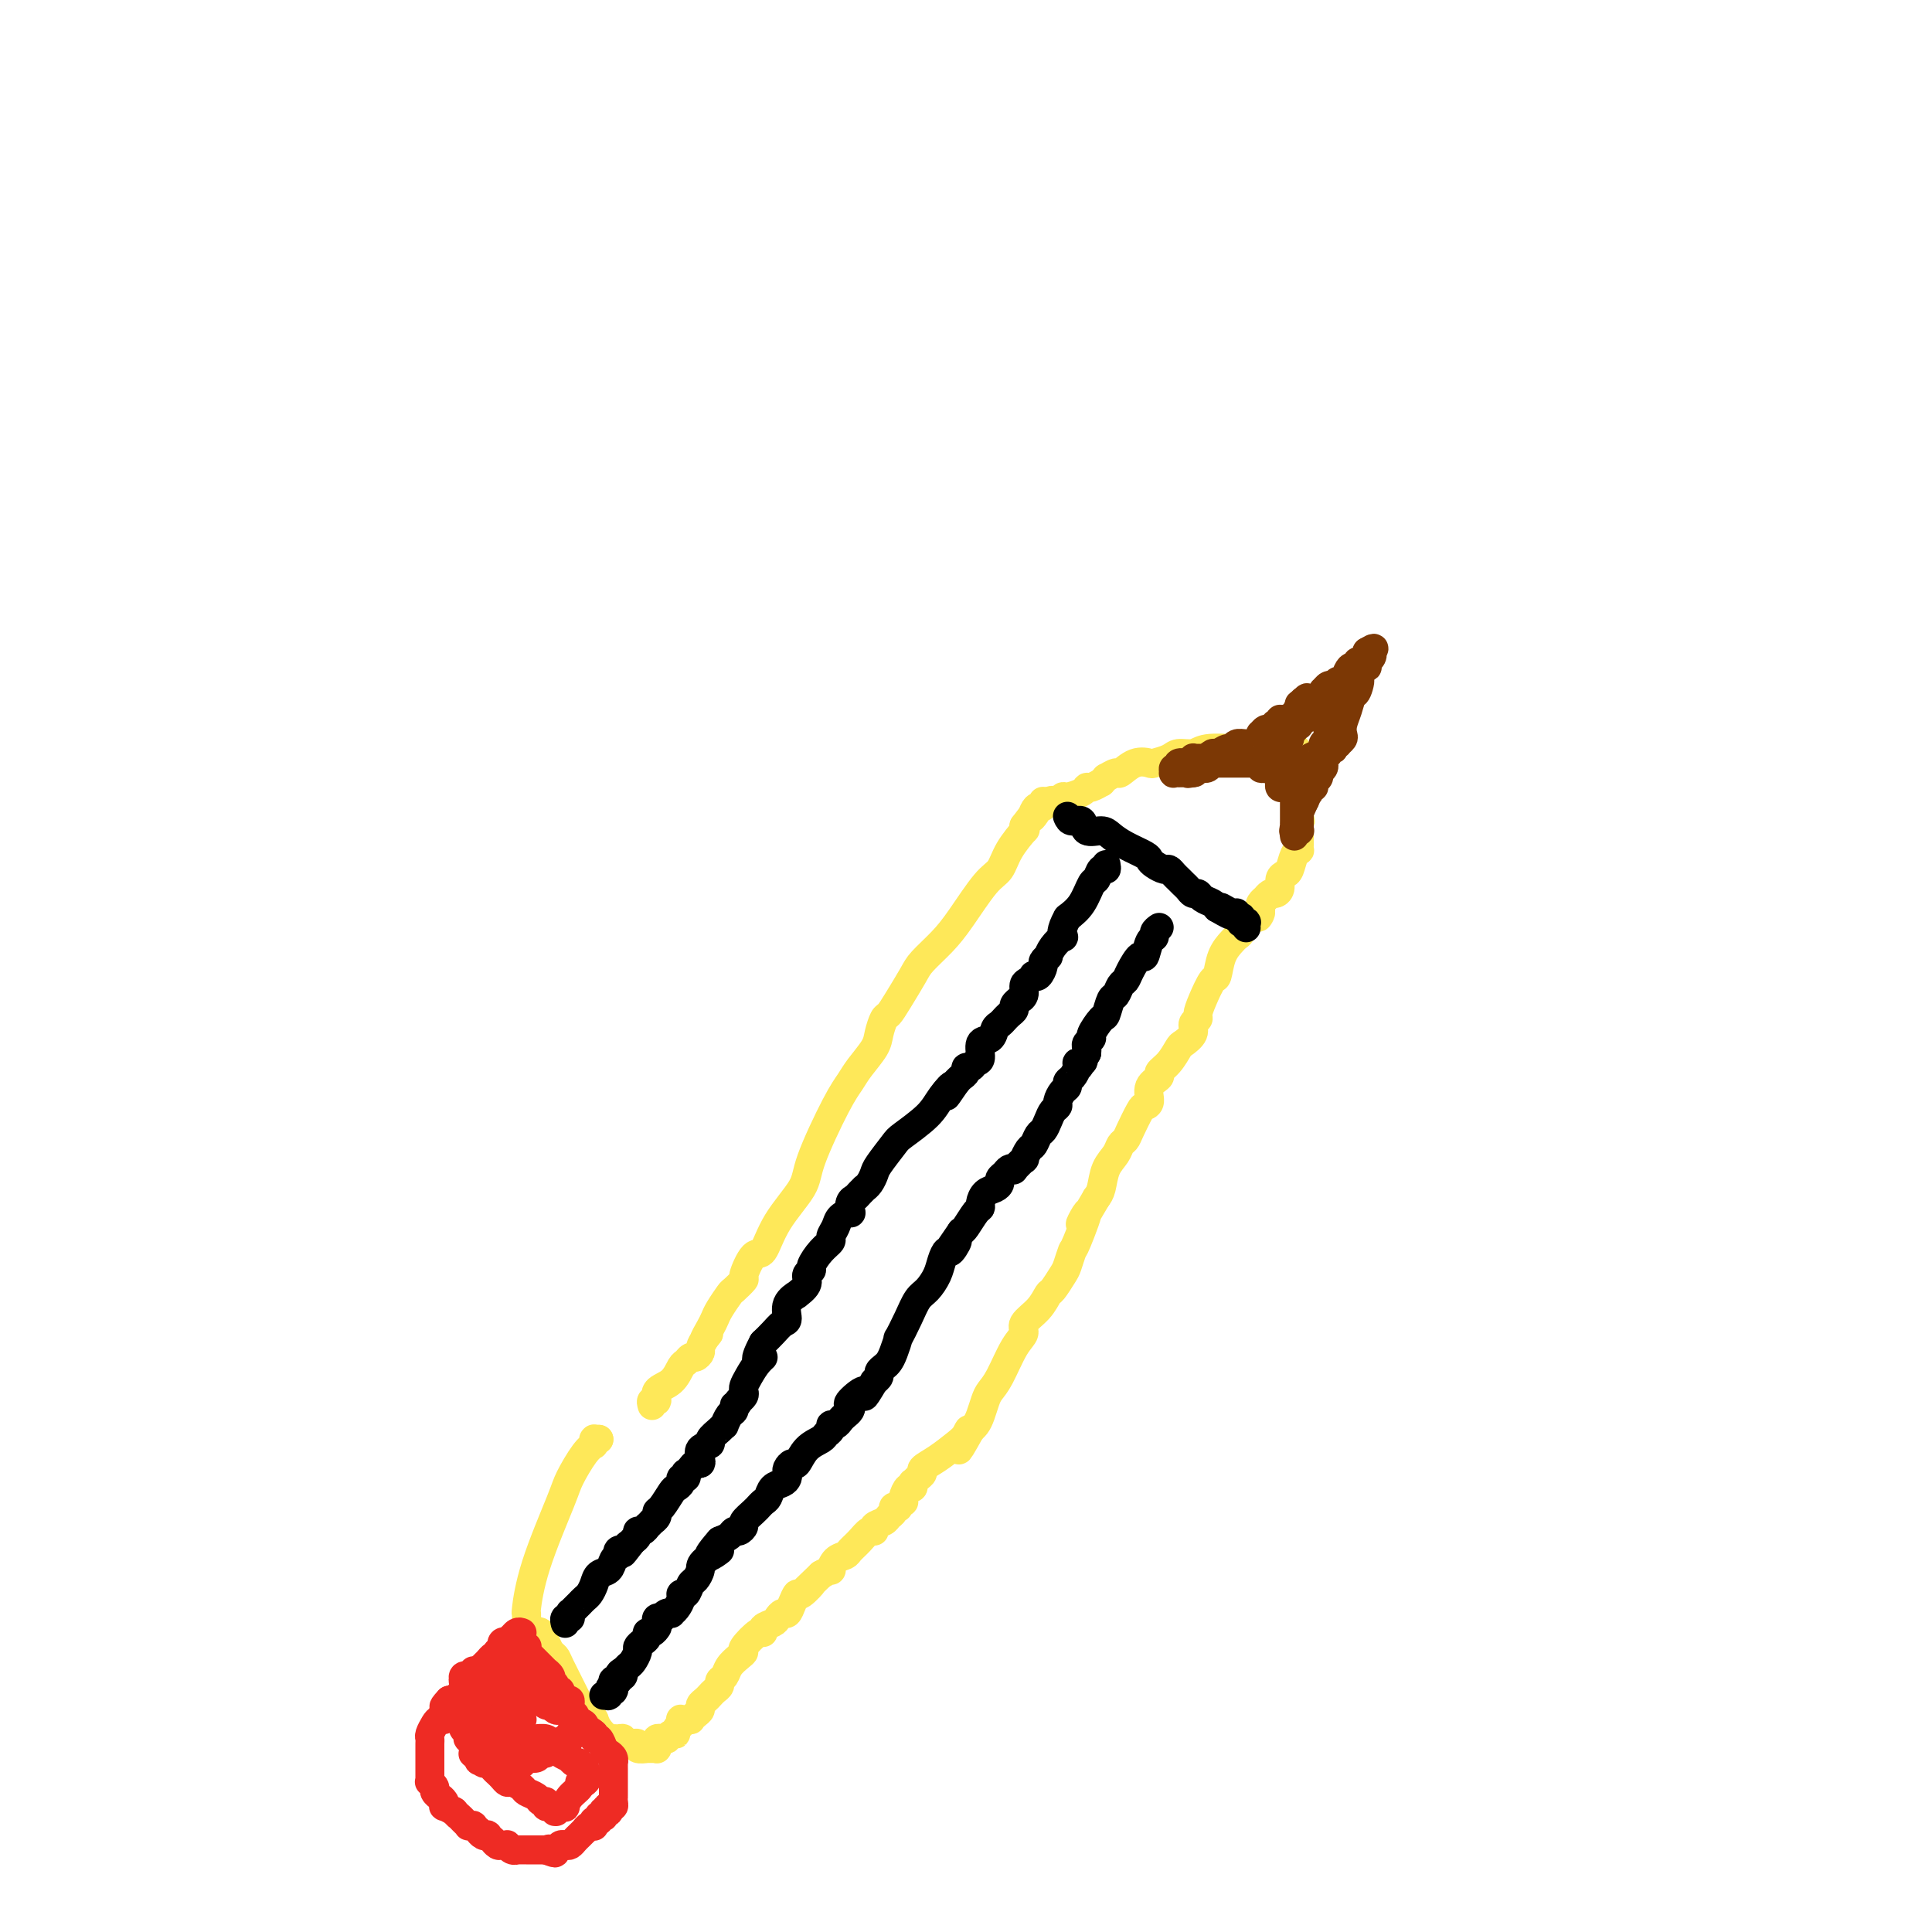 <svg viewBox='0 0 400 400' version='1.1' xmlns='http://www.w3.org/2000/svg' xmlns:xlink='http://www.w3.org/1999/xlink'><g fill='none' stroke='#FEE859' stroke-width='6' stroke-linecap='round' stroke-linejoin='round'><path d='M135,291c-0.134,-0.473 -0.267,-0.946 0,-1c0.267,-0.054 0.936,0.312 1,0c0.064,-0.312 -0.477,-1.303 0,-2c0.477,-0.697 1.973,-1.100 3,-2c1.027,-0.900 1.586,-2.297 2,-3c0.414,-0.703 0.685,-0.712 1,-1c0.315,-0.288 0.676,-0.853 1,-1c0.324,-0.147 0.613,0.126 1,0c0.387,-0.126 0.874,-0.649 1,-1c0.126,-0.351 -0.107,-0.529 0,-1c0.107,-0.471 0.553,-1.236 1,-2'/><path d='M146,277c1.655,-2.072 0.293,-0.251 0,0c-0.293,0.251 0.483,-1.069 1,-2c0.517,-0.931 0.773,-1.472 1,-2c0.227,-0.528 0.423,-1.041 1,-2c0.577,-0.959 1.534,-2.363 2,-3c0.466,-0.637 0.442,-0.506 1,-1c0.558,-0.494 1.697,-1.613 2,-2c0.303,-0.387 -0.230,-0.042 0,-1c0.230,-0.958 1.224,-3.218 2,-4c0.776,-0.782 1.334,-0.085 2,-1c0.666,-0.915 1.438,-3.442 3,-6c1.562,-2.558 3.912,-5.149 5,-7c1.088,-1.851 0.915,-2.964 2,-6c1.085,-3.036 3.428,-7.995 5,-11c1.572,-3.005 2.372,-4.056 3,-5c0.628,-0.944 1.085,-1.782 2,-3c0.915,-1.218 2.288,-2.817 3,-4c0.712,-1.183 0.761,-1.952 1,-3c0.239,-1.048 0.667,-2.376 1,-3c0.333,-0.624 0.571,-0.543 1,-1c0.429,-0.457 1.050,-1.452 2,-3c0.950,-1.548 2.228,-3.651 3,-5c0.772,-1.349 1.036,-1.946 2,-3c0.964,-1.054 2.627,-2.567 4,-4c1.373,-1.433 2.456,-2.788 4,-5c1.544,-2.212 3.548,-5.282 5,-7c1.452,-1.718 2.350,-2.085 3,-3c0.650,-0.915 1.050,-2.379 2,-4c0.950,-1.621 2.448,-3.398 3,-4c0.552,-0.602 0.158,-0.029 0,0c-0.158,0.029 -0.079,-0.485 0,-1'/><path d='M212,171c4.951,-6.598 2.829,-3.092 2,-2c-0.829,1.092 -0.367,-0.229 0,-1c0.367,-0.771 0.637,-0.991 1,-1c0.363,-0.009 0.819,0.193 1,0c0.181,-0.193 0.087,-0.783 0,-1c-0.087,-0.217 -0.168,-0.062 0,0c0.168,0.062 0.584,0.031 1,0'/><path d='M217,166c1.170,-0.710 1.595,0.016 2,0c0.405,-0.016 0.790,-0.774 1,-1c0.210,-0.226 0.246,0.079 1,0c0.754,-0.079 2.225,-0.542 3,-1c0.775,-0.458 0.853,-0.911 1,-1c0.147,-0.089 0.363,0.188 1,0c0.637,-0.188 1.694,-0.839 2,-1c0.306,-0.161 -0.141,0.169 0,0c0.141,-0.169 0.869,-0.837 1,-1c0.131,-0.163 -0.336,0.181 0,0c0.336,-0.181 1.474,-0.885 2,-1c0.526,-0.115 0.438,0.359 1,0c0.562,-0.359 1.774,-1.550 3,-2c1.226,-0.450 2.468,-0.158 3,0c0.532,0.158 0.355,0.182 1,0c0.645,-0.182 2.111,-0.571 3,-1c0.889,-0.429 1.202,-0.900 2,-1c0.798,-0.100 2.080,0.169 3,0c0.920,-0.169 1.477,-0.777 3,-1c1.523,-0.223 4.011,-0.060 6,0c1.989,0.060 3.479,0.016 4,0c0.521,-0.016 0.073,-0.004 1,0c0.927,0.004 3.229,0.001 4,0c0.771,-0.001 0.010,-0.000 0,0c-0.010,0.000 0.729,0.000 1,0c0.271,-0.000 0.073,-0.000 0,0c-0.073,0.000 -0.021,0.000 0,0c0.021,-0.000 0.010,-0.000 0,0'/><path d='M266,155c4.796,-0.238 1.285,0.668 0,1c-1.285,0.332 -0.344,0.089 0,0c0.344,-0.089 0.091,-0.025 0,0c-0.091,0.025 -0.021,0.010 0,0c0.021,-0.010 -0.009,-0.017 0,0c0.009,0.017 0.055,0.057 0,0c-0.055,-0.057 -0.211,-0.213 0,0c0.211,0.213 0.789,0.793 1,1c0.211,0.207 0.057,0.041 0,0c-0.057,-0.041 -0.015,0.042 0,0c0.015,-0.042 0.004,-0.208 0,0c-0.004,0.208 -0.002,0.792 0,1c0.002,0.208 0.004,0.040 0,0c-0.004,-0.040 -0.015,0.048 0,0c0.015,-0.048 0.057,-0.234 0,0c-0.057,0.234 -0.211,0.886 0,1c0.211,0.114 0.789,-0.310 1,0c0.211,0.310 0.057,1.355 0,2c-0.057,0.645 -0.015,0.891 0,1c0.015,0.109 0.004,0.082 0,0c-0.004,-0.082 -0.001,-0.220 0,0c0.001,0.220 -0.001,0.796 0,1c0.001,0.204 0.004,0.034 0,0c-0.004,-0.034 -0.015,0.067 0,0c0.015,-0.067 0.057,-0.302 0,0c-0.057,0.302 -0.211,1.142 0,2c0.211,0.858 0.789,1.735 1,2c0.211,0.265 0.057,-0.083 0,0c-0.057,0.083 -0.016,0.595 0,1c0.016,0.405 0.008,0.702 0,1'/><path d='M269,169c0.464,2.121 0.124,0.425 0,0c-0.124,-0.425 -0.033,0.421 0,1c0.033,0.579 0.009,0.891 0,1c-0.009,0.109 -0.002,0.015 0,0c0.002,-0.015 0.001,0.049 0,0c-0.001,-0.049 -0.000,-0.210 0,0c0.000,0.210 0.000,0.792 0,1c-0.000,0.208 -0.000,0.041 0,0c0.000,-0.041 0.000,0.045 0,0c-0.000,-0.045 -0.000,-0.223 0,0c0.000,0.223 -0.000,0.845 0,1c0.000,0.155 0.000,-0.156 0,0c-0.000,0.156 -0.000,0.778 0,1c0.000,0.222 0.000,0.044 0,0c-0.000,-0.044 -0.000,0.044 0,0c0.000,-0.044 0.001,-0.222 0,0c-0.001,0.222 -0.003,0.845 0,1c0.003,0.155 0.012,-0.158 0,0c-0.012,0.158 -0.044,0.788 0,1c0.044,0.212 0.166,0.006 0,0c-0.166,-0.006 -0.618,0.187 -1,1c-0.382,0.813 -0.694,2.246 -1,3c-0.306,0.754 -0.607,0.828 -1,1c-0.393,0.172 -0.880,0.442 -1,1c-0.120,0.558 0.127,1.402 0,2c-0.127,0.598 -0.626,0.948 -1,1c-0.374,0.052 -0.622,-0.193 -1,0c-0.378,0.193 -0.885,0.825 -1,1c-0.115,0.175 0.161,-0.107 0,0c-0.161,0.107 -0.760,0.602 -1,1c-0.240,0.398 -0.120,0.699 0,1'/><path d='M261,188c-1.190,3.180 -0.164,1.629 0,1c0.164,-0.629 -0.534,-0.337 -1,0c-0.466,0.337 -0.701,0.719 -1,1c-0.299,0.281 -0.661,0.461 -1,1c-0.339,0.539 -0.654,1.438 -1,2c-0.346,0.562 -0.722,0.788 -1,1c-0.278,0.212 -0.459,0.409 -1,1c-0.541,0.591 -1.441,1.577 -2,3c-0.559,1.423 -0.775,3.285 -1,4c-0.225,0.715 -0.457,0.285 -1,1c-0.543,0.715 -1.398,2.575 -2,4c-0.602,1.425 -0.953,2.413 -1,3c-0.047,0.587 0.209,0.771 0,1c-0.209,0.229 -0.885,0.502 -1,1c-0.115,0.498 0.329,1.223 0,2c-0.329,0.777 -1.431,1.608 -2,2c-0.569,0.392 -0.605,0.344 -1,1c-0.395,0.656 -1.149,2.014 -2,3c-0.851,0.986 -1.801,1.599 -2,2c-0.199,0.401 0.351,0.591 0,1c-0.351,0.409 -1.603,1.037 -2,2c-0.397,0.963 0.063,2.261 0,3c-0.063,0.739 -0.647,0.918 -1,1c-0.353,0.082 -0.475,0.066 -1,1c-0.525,0.934 -1.454,2.818 -2,4c-0.546,1.182 -0.710,1.661 -1,2c-0.290,0.339 -0.708,0.538 -1,1c-0.292,0.462 -0.460,1.186 -1,2c-0.540,0.814 -1.453,1.719 -2,3c-0.547,1.281 -0.728,2.937 -1,4c-0.272,1.063 -0.636,1.531 -1,2'/><path d='M227,248c-5.604,9.618 -2.614,3.664 -2,3c0.614,-0.664 -1.149,3.963 -2,6c-0.851,2.037 -0.791,1.486 -1,2c-0.209,0.514 -0.687,2.094 -1,3c-0.313,0.906 -0.460,1.138 -1,2c-0.540,0.862 -1.474,2.352 -2,3c-0.526,0.648 -0.643,0.453 -1,1c-0.357,0.547 -0.953,1.837 -2,3c-1.047,1.163 -2.546,2.199 -3,3c-0.454,0.801 0.138,1.368 0,2c-0.138,0.632 -1.007,1.328 -2,3c-0.993,1.672 -2.111,4.321 -3,6c-0.889,1.679 -1.548,2.387 -2,3c-0.452,0.613 -0.696,1.131 -1,2c-0.304,0.869 -0.669,2.089 -1,3c-0.331,0.911 -0.628,1.515 -1,2c-0.372,0.485 -0.821,0.853 -1,1c-0.179,0.147 -0.090,0.074 0,0'/><path d='M201,296c-4.267,7.674 -1.936,2.858 -1,1c0.936,-1.858 0.476,-0.758 0,0c-0.476,0.758 -0.967,1.172 -2,2c-1.033,0.828 -2.606,2.068 -4,3c-1.394,0.932 -2.608,1.555 -3,2c-0.392,0.445 0.039,0.712 0,1c-0.039,0.288 -0.549,0.597 -1,1c-0.451,0.403 -0.842,0.899 -1,1c-0.158,0.101 -0.081,-0.193 0,0c0.081,0.193 0.166,0.874 0,1c-0.166,0.126 -0.585,-0.302 -1,0c-0.415,0.302 -0.828,1.335 -1,2c-0.172,0.665 -0.103,0.962 0,1c0.103,0.038 0.239,-0.183 0,0c-0.239,0.183 -0.852,0.770 -1,1c-0.148,0.230 0.169,0.103 0,0c-0.169,-0.103 -0.823,-0.183 -1,0c-0.177,0.183 0.125,0.628 0,1c-0.125,0.372 -0.677,0.673 -1,1c-0.323,0.327 -0.418,0.682 -1,1c-0.582,0.318 -1.651,0.600 -2,1c-0.349,0.400 0.024,0.920 0,1c-0.024,0.080 -0.444,-0.278 -1,0c-0.556,0.278 -1.249,1.193 -2,2c-0.751,0.807 -1.559,1.508 -2,2c-0.441,0.492 -0.516,0.775 -1,1c-0.484,0.225 -1.377,0.390 -2,1c-0.623,0.610 -0.975,1.664 -1,2c-0.025,0.336 0.279,-0.047 0,0c-0.279,0.047 -1.139,0.523 -2,1'/><path d='M170,326c-5.140,4.966 -2.491,2.382 -2,2c0.491,-0.382 -1.178,1.438 -2,2c-0.822,0.562 -0.798,-0.134 -1,0c-0.202,0.134 -0.630,1.097 -1,2c-0.370,0.903 -0.681,1.747 -1,2c-0.319,0.253 -0.646,-0.085 -1,0c-0.354,0.085 -0.737,0.594 -1,1c-0.263,0.406 -0.408,0.708 -1,1c-0.592,0.292 -1.633,0.575 -2,1c-0.367,0.425 -0.062,0.992 0,1c0.062,0.008 -0.120,-0.542 -1,0c-0.880,0.542 -2.459,2.176 -3,3c-0.541,0.824 -0.044,0.837 0,1c0.044,0.163 -0.366,0.478 -1,1c-0.634,0.522 -1.493,1.253 -2,2c-0.507,0.747 -0.661,1.509 -1,2c-0.339,0.491 -0.864,0.709 -1,1c-0.136,0.291 0.117,0.655 0,1c-0.117,0.345 -0.605,0.670 -1,1c-0.395,0.330 -0.697,0.666 -1,1c-0.303,0.334 -0.607,0.668 -1,1c-0.393,0.332 -0.875,0.663 -1,1c-0.125,0.337 0.106,0.679 0,1c-0.106,0.321 -0.549,0.622 -1,1c-0.451,0.378 -0.909,0.834 -1,1c-0.091,0.166 0.186,0.044 0,0c-0.186,-0.044 -0.834,-0.009 -1,0c-0.166,0.009 0.151,-0.008 0,0c-0.151,0.008 -0.772,0.041 -1,0c-0.228,-0.041 -0.065,-0.154 0,0c0.065,0.154 0.033,0.577 0,1'/><path d='M141,357c-4.423,4.752 -0.979,1.134 0,0c0.979,-1.134 -0.507,0.218 -1,1c-0.493,0.782 0.007,0.994 0,1c-0.007,0.006 -0.523,-0.194 -1,0c-0.477,0.194 -0.916,0.783 -1,1c-0.084,0.217 0.188,0.062 0,0c-0.188,-0.062 -0.835,-0.031 -1,0c-0.165,0.031 0.152,0.061 0,0c-0.152,-0.061 -0.773,-0.214 -1,0c-0.227,0.214 -0.061,0.793 0,1c0.061,0.207 0.016,0.041 0,0c-0.016,-0.041 -0.005,0.041 0,0c0.005,-0.041 0.002,-0.207 0,0c-0.002,0.207 -0.003,0.788 0,1c0.003,0.212 0.011,0.057 0,0c-0.011,-0.057 -0.039,-0.016 0,0c0.039,0.016 0.146,0.005 0,0c-0.146,-0.005 -0.546,-0.005 -1,0c-0.454,0.005 -0.963,0.016 -1,0c-0.037,-0.016 0.399,-0.057 0,0c-0.399,0.057 -1.631,0.212 -2,0c-0.369,-0.212 0.126,-0.793 0,-1c-0.126,-0.207 -0.874,-0.041 -1,0c-0.126,0.041 0.369,-0.042 0,0c-0.369,0.042 -1.604,0.209 -2,0c-0.396,-0.209 0.045,-0.794 0,-1c-0.045,-0.206 -0.576,-0.033 -1,0c-0.424,0.033 -0.743,-0.074 -1,0c-0.257,0.074 -0.454,0.328 -1,0c-0.546,-0.328 -1.442,-1.236 -2,-2c-0.558,-0.764 -0.779,-1.382 -1,-2'/><path d='M123,356c-2.438,-1.726 -3.035,-3.043 -4,-5c-0.965,-1.957 -2.300,-4.556 -3,-6c-0.700,-1.444 -0.766,-1.732 -1,-2c-0.234,-0.268 -0.636,-0.516 -1,-1c-0.364,-0.484 -0.690,-1.205 -1,-2c-0.310,-0.795 -0.605,-1.663 -1,-2c-0.395,-0.337 -0.889,-0.142 -1,0c-0.111,0.142 0.163,0.230 0,0c-0.163,-0.230 -0.762,-0.780 -1,-1c-0.238,-0.220 -0.116,-0.111 0,0c0.116,0.111 0.227,0.223 0,0c-0.227,-0.223 -0.793,-0.782 -1,-1c-0.207,-0.218 -0.056,-0.095 0,0c0.056,0.095 0.018,0.161 0,0c-0.018,-0.161 -0.015,-0.550 0,-1c0.015,-0.450 0.044,-0.961 0,-1c-0.044,-0.039 -0.160,0.393 0,-1c0.160,-1.393 0.597,-4.612 2,-9c1.403,-4.388 3.773,-9.947 5,-13c1.227,-3.053 1.309,-3.602 2,-5c0.691,-1.398 1.989,-3.646 3,-5c1.011,-1.354 1.735,-1.813 2,-2c0.265,-0.187 0.070,-0.103 0,0c-0.070,0.103 -0.015,0.224 0,0c0.015,-0.224 -0.010,-0.792 0,-1c0.010,-0.208 0.054,-0.056 0,0c-0.054,0.056 -0.207,0.015 0,0c0.207,-0.015 0.773,-0.004 1,0c0.227,0.004 0.113,0.002 0,0'/><path d='M124,298c0.000,0.000 0.000,0.000 0,0c0.000,0.000 0.000,0.000 0,0'/></g>
<g fill='none' stroke='#000000' stroke-width='6' stroke-linecap='round' stroke-linejoin='round'><path d='M221,169c0.205,0.485 0.411,0.969 1,1c0.589,0.031 1.563,-0.392 2,0c0.437,0.392 0.338,1.600 1,2c0.662,0.400 2.086,-0.009 3,0c0.914,0.009 1.319,0.436 2,1c0.681,0.564 1.639,1.265 3,2c1.361,0.735 3.124,1.502 4,2c0.876,0.498 0.865,0.725 1,1c0.135,0.275 0.417,0.599 1,1c0.583,0.401 1.465,0.881 2,1c0.535,0.119 0.721,-0.123 1,0c0.279,0.123 0.652,0.611 1,1c0.348,0.389 0.671,0.678 1,1c0.329,0.322 0.665,0.678 1,1c0.335,0.322 0.671,0.611 1,1c0.329,0.389 0.652,0.878 1,1c0.348,0.122 0.722,-0.122 1,0c0.278,0.122 0.459,0.610 1,1c0.541,0.390 1.440,0.683 2,1c0.560,0.317 0.780,0.659 1,1'/><path d='M252,188c4.917,2.874 1.710,0.560 1,0c-0.710,-0.560 1.077,0.635 2,1c0.923,0.365 0.983,-0.098 1,0c0.017,0.098 -0.010,0.757 0,1c0.010,0.243 0.055,0.069 0,0c-0.055,-0.069 -0.212,-0.033 0,0c0.212,0.033 0.793,0.062 1,0c0.207,-0.062 0.041,-0.214 0,0c-0.041,0.214 0.041,0.793 0,1c-0.041,0.207 -0.207,0.041 0,0c0.207,-0.041 0.788,0.041 1,0c0.212,-0.041 0.057,-0.207 0,0c-0.057,0.207 -0.015,0.788 0,1c0.015,0.212 0.004,0.057 0,0c-0.004,-0.057 -0.001,-0.015 0,0c0.001,0.015 0.000,0.004 0,0c-0.000,-0.004 -0.000,-0.001 0,0c0.000,0.001 0.000,0.001 0,0'/><path d='M229,179c0.088,0.482 0.176,0.965 0,1c-0.176,0.035 -0.616,-0.377 -1,0c-0.384,0.377 -0.711,1.544 -1,2c-0.289,0.456 -0.539,0.200 -1,1c-0.461,0.800 -1.132,2.657 -2,4c-0.868,1.343 -1.934,2.171 -3,3'/><path d='M221,190c-1.492,2.631 -1.222,3.709 -1,4c0.222,0.291 0.395,-0.206 0,0c-0.395,0.206 -1.359,1.115 -2,2c-0.641,0.885 -0.959,1.747 -1,2c-0.041,0.253 0.195,-0.104 0,0c-0.195,0.104 -0.822,0.668 -1,1c-0.178,0.332 0.093,0.432 0,1c-0.093,0.568 -0.551,1.604 -1,2c-0.449,0.396 -0.890,0.151 -1,0c-0.110,-0.151 0.110,-0.208 0,0c-0.110,0.208 -0.550,0.682 -1,1c-0.450,0.318 -0.909,0.480 -1,1c-0.091,0.520 0.187,1.396 0,2c-0.187,0.604 -0.837,0.935 -1,1c-0.163,0.065 0.163,-0.136 0,0c-0.163,0.136 -0.813,0.610 -1,1c-0.187,0.390 0.091,0.696 0,1c-0.091,0.304 -0.549,0.605 -1,1c-0.451,0.395 -0.893,0.884 -1,1c-0.107,0.116 0.121,-0.140 0,0c-0.121,0.140 -0.592,0.675 -1,1c-0.408,0.325 -0.753,0.440 -1,1c-0.247,0.560 -0.394,1.566 -1,2c-0.606,0.434 -1.669,0.298 -2,1c-0.331,0.702 0.070,2.244 0,3c-0.070,0.756 -0.610,0.727 -1,1c-0.390,0.273 -0.629,0.847 -1,1c-0.371,0.153 -0.873,-0.113 -1,0c-0.127,0.113 0.120,0.607 0,1c-0.120,0.393 -0.606,0.684 -1,1c-0.394,0.316 -0.697,0.658 -1,1'/><path d='M198,224c-3.692,5.414 -1.421,1.948 -1,1c0.421,-0.948 -1.008,0.621 -2,2c-0.992,1.379 -1.547,2.568 -3,4c-1.453,1.432 -3.804,3.108 -5,4c-1.196,0.892 -1.239,0.999 -2,2c-0.761,1.001 -2.242,2.894 -3,4c-0.758,1.106 -0.795,1.424 -1,2c-0.205,0.576 -0.580,1.412 -1,2c-0.420,0.588 -0.887,0.930 -1,1c-0.113,0.070 0.127,-0.131 0,0c-0.127,0.131 -0.621,0.595 -1,1c-0.379,0.405 -0.644,0.752 -1,1c-0.356,0.248 -0.802,0.398 -1,1c-0.198,0.602 -0.148,1.657 0,2c0.148,0.343 0.395,-0.025 0,0c-0.395,0.025 -1.432,0.442 -2,1c-0.568,0.558 -0.668,1.256 -1,2c-0.332,0.744 -0.897,1.533 -1,2c-0.103,0.467 0.255,0.611 0,1c-0.255,0.389 -1.124,1.024 -2,2c-0.876,0.976 -1.760,2.294 -2,3c-0.240,0.706 0.162,0.801 0,1c-0.162,0.199 -0.888,0.503 -1,1c-0.112,0.497 0.391,1.188 0,2c-0.391,0.812 -1.676,1.747 -2,2c-0.324,0.253 0.314,-0.175 0,0c-0.314,0.175 -1.579,0.953 -2,2c-0.421,1.047 0.000,2.363 0,3c-0.000,0.637 -0.423,0.595 -1,1c-0.577,0.405 -1.308,1.259 -2,2c-0.692,0.741 -1.346,1.371 -2,2'/><path d='M158,278c-2.752,5.146 -0.633,3.511 0,3c0.633,-0.511 -0.222,0.100 -1,1c-0.778,0.900 -1.480,2.087 -2,3c-0.520,0.913 -0.858,1.551 -1,2c-0.142,0.449 -0.090,0.708 0,1c0.090,0.292 0.216,0.617 0,1c-0.216,0.383 -0.776,0.824 -1,1c-0.224,0.176 -0.112,0.088 0,0'/><path d='M153,290c-1.012,2.030 -1.041,1.104 -1,1c0.041,-0.104 0.153,0.615 0,1c-0.153,0.385 -0.571,0.435 -1,1c-0.429,0.565 -0.869,1.643 -1,2c-0.131,0.357 0.049,-0.007 0,0c-0.049,0.007 -0.325,0.387 -1,1c-0.675,0.613 -1.749,1.461 -2,2c-0.251,0.539 0.322,0.771 0,1c-0.322,0.229 -1.539,0.456 -2,1c-0.461,0.544 -0.166,1.404 0,2c0.166,0.596 0.202,0.929 0,1c-0.202,0.071 -0.641,-0.121 -1,0c-0.359,0.121 -0.636,0.553 -1,1c-0.364,0.447 -0.815,0.907 -1,1c-0.185,0.093 -0.105,-0.182 0,0c0.105,0.182 0.236,0.820 0,1c-0.236,0.180 -0.840,-0.099 -1,0c-0.160,0.099 0.125,0.576 0,1c-0.125,0.424 -0.659,0.796 -1,1c-0.341,0.204 -0.488,0.241 -1,1c-0.512,0.759 -1.390,2.241 -2,3c-0.610,0.759 -0.952,0.796 -1,1c-0.048,0.204 0.198,0.575 0,1c-0.198,0.425 -0.840,0.902 -1,1c-0.160,0.098 0.164,-0.185 0,0c-0.164,0.185 -0.814,0.837 -1,1c-0.186,0.163 0.091,-0.164 0,0c-0.091,0.164 -0.550,0.817 -1,1c-0.450,0.183 -0.890,-0.105 -1,0c-0.110,0.105 0.112,0.601 0,1c-0.112,0.399 -0.556,0.699 -1,1'/><path d='M131,319c-3.565,4.653 -1.477,1.787 -1,1c0.477,-0.787 -0.656,0.507 -1,1c-0.344,0.493 0.101,0.187 0,0c-0.101,-0.187 -0.747,-0.253 -1,0c-0.253,0.253 -0.113,0.827 0,1c0.113,0.173 0.199,-0.053 0,0c-0.199,0.053 -0.683,0.385 -1,1c-0.317,0.615 -0.466,1.513 -1,2c-0.534,0.487 -1.453,0.564 -2,1c-0.547,0.436 -0.724,1.230 -1,2c-0.276,0.770 -0.652,1.517 -1,2c-0.348,0.483 -0.668,0.704 -1,1c-0.332,0.296 -0.678,0.667 -1,1c-0.322,0.333 -0.622,0.629 -1,1c-0.378,0.371 -0.834,0.817 -1,1c-0.166,0.183 -0.044,0.102 0,0c0.044,-0.102 0.008,-0.224 0,0c-0.008,0.224 0.012,0.796 0,1c-0.012,0.204 -0.056,0.041 0,0c0.056,-0.041 0.211,0.042 0,0c-0.211,-0.042 -0.789,-0.207 -1,0c-0.211,0.207 -0.057,0.788 0,1c0.057,0.212 0.015,0.057 0,0c-0.015,-0.057 -0.004,-0.016 0,0c0.004,0.016 0.002,0.008 0,0'/><path d='M240,192c-0.446,0.314 -0.892,0.628 -1,1c-0.108,0.372 0.122,0.803 0,1c-0.122,0.197 -0.596,0.161 -1,1c-0.404,0.839 -0.738,2.552 -1,3c-0.262,0.448 -0.451,-0.370 -1,0c-0.549,0.370 -1.456,1.928 -2,3c-0.544,1.072 -0.723,1.657 -1,2c-0.277,0.343 -0.650,0.443 -1,1c-0.350,0.557 -0.676,1.571 -1,2c-0.324,0.429 -0.646,0.272 -1,1c-0.354,0.728 -0.740,2.342 -1,3c-0.260,0.658 -0.395,0.361 -1,1c-0.605,0.639 -1.679,2.213 -2,3c-0.321,0.787 0.110,0.788 0,1c-0.110,0.212 -0.760,0.634 -1,1c-0.240,0.366 -0.068,0.676 0,1c0.068,0.324 0.034,0.662 0,1'/><path d='M225,218c-2.564,4.473 -1.474,2.655 -1,2c0.474,-0.655 0.333,-0.148 0,0c-0.333,0.148 -0.859,-0.062 -1,0c-0.141,0.062 0.103,0.397 0,1c-0.103,0.603 -0.553,1.475 -1,2c-0.447,0.525 -0.889,0.704 -1,1c-0.111,0.296 0.111,0.708 0,1c-0.111,0.292 -0.555,0.462 -1,1c-0.445,0.538 -0.893,1.444 -1,2c-0.107,0.556 0.126,0.764 0,1c-0.126,0.236 -0.611,0.501 -1,1c-0.389,0.499 -0.681,1.231 -1,2c-0.319,0.769 -0.664,1.573 -1,2c-0.336,0.427 -0.662,0.477 -1,1c-0.338,0.523 -0.687,1.521 -1,2c-0.313,0.479 -0.591,0.440 -1,1c-0.409,0.560 -0.950,1.718 -1,2c-0.050,0.282 0.390,-0.314 0,0c-0.390,0.314 -1.611,1.537 -2,2c-0.389,0.463 0.054,0.165 0,0c-0.054,-0.165 -0.605,-0.199 -1,0c-0.395,0.199 -0.634,0.630 -1,1c-0.366,0.370 -0.858,0.680 -1,1c-0.142,0.320 0.068,0.649 0,1c-0.068,0.351 -0.412,0.722 -1,1c-0.588,0.278 -1.418,0.463 -2,1c-0.582,0.537 -0.916,1.426 -1,2c-0.084,0.574 0.080,0.834 0,1c-0.080,0.166 -0.406,0.237 -1,1c-0.594,0.763 -1.455,2.218 -2,3c-0.545,0.782 -0.772,0.891 -1,1'/><path d='M199,255c-4.201,6.049 -1.702,2.673 -1,2c0.702,-0.673 -0.392,1.357 -1,2c-0.608,0.643 -0.729,-0.100 -1,0c-0.271,0.100 -0.691,1.043 -1,2c-0.309,0.957 -0.507,1.929 -1,3c-0.493,1.071 -1.280,2.242 -2,3c-0.720,0.758 -1.373,1.102 -2,2c-0.627,0.898 -1.229,2.349 -2,4c-0.771,1.651 -1.712,3.503 -2,4c-0.288,0.497 0.077,-0.361 0,0c-0.077,0.361 -0.594,1.942 -1,3c-0.406,1.058 -0.700,1.593 -1,2c-0.300,0.407 -0.606,0.686 -1,1c-0.394,0.314 -0.875,0.661 -1,1c-0.125,0.339 0.107,0.668 0,1c-0.107,0.332 -0.554,0.666 -1,1'/><path d='M181,286c-3.056,5.140 -1.698,2.491 -2,2c-0.302,-0.491 -2.266,1.178 -3,2c-0.734,0.822 -0.238,0.799 0,1c0.238,0.201 0.217,0.628 0,1c-0.217,0.372 -0.632,0.691 -1,1c-0.368,0.309 -0.691,0.608 -1,1c-0.309,0.392 -0.606,0.878 -1,1c-0.394,0.122 -0.886,-0.121 -1,0c-0.114,0.121 0.148,0.604 0,1c-0.148,0.396 -0.708,0.704 -1,1c-0.292,0.296 -0.317,0.580 -1,1c-0.683,0.420 -2.026,0.977 -3,2c-0.974,1.023 -1.581,2.512 -2,3c-0.419,0.488 -0.650,-0.024 -1,0c-0.350,0.024 -0.818,0.583 -1,1c-0.182,0.417 -0.076,0.693 0,1c0.076,0.307 0.123,0.645 0,1c-0.123,0.355 -0.415,0.726 -1,1c-0.585,0.274 -1.463,0.451 -2,1c-0.537,0.549 -0.734,1.470 -1,2c-0.266,0.530 -0.601,0.671 -1,1c-0.399,0.329 -0.863,0.847 -1,1c-0.137,0.153 0.051,-0.060 0,0c-0.051,0.060 -0.343,0.394 -1,1c-0.657,0.606 -1.681,1.486 -2,2c-0.319,0.514 0.066,0.663 0,1c-0.066,0.337 -0.585,0.864 -1,1c-0.415,0.136 -0.727,-0.117 -1,0c-0.273,0.117 -0.507,0.605 -1,1c-0.493,0.395 -1.247,0.698 -2,1'/><path d='M149,319c-4.781,5.461 -0.734,2.614 0,2c0.734,-0.614 -1.844,1.006 -3,2c-1.156,0.994 -0.888,1.362 -1,2c-0.112,0.638 -0.604,1.546 -1,2c-0.396,0.454 -0.697,0.454 -1,1c-0.303,0.546 -0.607,1.639 -1,2c-0.393,0.361 -0.875,-0.008 -1,0c-0.125,0.008 0.107,0.393 0,1c-0.107,0.607 -0.555,1.434 -1,2c-0.445,0.566 -0.889,0.870 -1,1c-0.111,0.130 0.110,0.087 0,0c-0.110,-0.087 -0.551,-0.217 -1,0c-0.449,0.217 -0.905,0.780 -1,1c-0.095,0.220 0.170,0.098 0,0c-0.170,-0.098 -0.777,-0.171 -1,0c-0.223,0.171 -0.062,0.586 0,1c0.062,0.414 0.027,0.828 0,1c-0.027,0.172 -0.045,0.102 0,0c0.045,-0.102 0.153,-0.235 0,0c-0.153,0.235 -0.567,0.837 -1,1c-0.433,0.163 -0.886,-0.112 -1,0c-0.114,0.112 0.110,0.611 0,1c-0.110,0.389 -0.554,0.667 -1,1c-0.446,0.333 -0.894,0.720 -1,1c-0.106,0.280 0.129,0.452 0,1c-0.129,0.548 -0.622,1.471 -1,2c-0.378,0.529 -0.640,0.664 -1,1c-0.360,0.336 -0.818,0.874 -1,1c-0.182,0.126 -0.087,-0.158 0,0c0.087,0.158 0.168,0.760 0,1c-0.168,0.240 -0.584,0.120 -1,0'/><path d='M128,347c-3.244,4.348 -0.855,1.216 0,0c0.855,-1.216 0.177,-0.518 0,0c-0.177,0.518 0.149,0.857 0,1c-0.149,0.143 -0.772,0.091 -1,0c-0.228,-0.091 -0.061,-0.222 0,0c0.061,0.222 0.016,0.795 0,1c-0.016,0.205 -0.005,0.041 0,0c0.005,-0.041 0.002,0.041 0,0c-0.002,-0.041 -0.004,-0.203 0,0c0.004,0.203 0.015,0.772 0,1c-0.015,0.228 -0.057,0.114 0,0c0.057,-0.114 0.212,-0.227 0,0c-0.212,0.227 -0.793,0.793 -1,1c-0.207,0.207 -0.042,0.056 0,0c0.042,-0.056 -0.040,-0.015 0,0c0.040,0.015 0.203,0.004 0,0c-0.203,-0.004 -0.772,-0.001 -1,0c-0.228,0.001 -0.114,0.001 0,0'/></g>
<g fill='none' stroke='#EE2B24' stroke-width='6' stroke-linecap='round' stroke-linejoin='round'><path d='M108,338c0.082,0.034 0.164,0.067 0,0c-0.164,-0.067 -0.572,-0.235 -1,0c-0.428,0.235 -0.874,0.871 -1,1c-0.126,0.129 0.069,-0.251 0,0c-0.069,0.251 -0.404,1.131 -1,2c-0.596,0.869 -1.455,1.725 -2,2c-0.545,0.275 -0.777,-0.031 -1,0c-0.223,0.031 -0.437,0.400 -1,1c-0.563,0.600 -1.475,1.433 -2,2c-0.525,0.567 -0.662,0.869 -1,1c-0.338,0.131 -0.875,0.091 -1,0c-0.125,-0.091 0.164,-0.232 0,0c-0.164,0.232 -0.780,0.837 -1,1c-0.220,0.163 -0.044,-0.115 0,0c0.044,0.115 -0.044,0.623 0,1c0.044,0.377 0.219,0.623 0,1c-0.219,0.377 -0.832,0.885 -1,1c-0.168,0.115 0.109,-0.161 0,0c-0.109,0.161 -0.602,0.760 -1,1c-0.398,0.240 -0.699,0.120 -1,0'/><path d='M93,352c-2.261,2.343 -0.413,1.202 0,1c0.413,-0.202 -0.610,0.536 -1,1c-0.390,0.464 -0.147,0.653 0,1c0.147,0.347 0.197,0.852 0,1c-0.197,0.148 -0.641,-0.063 -1,0c-0.359,0.063 -0.632,0.398 -1,1c-0.368,0.602 -0.831,1.469 -1,2c-0.169,0.531 -0.045,0.724 0,1c0.045,0.276 0.012,0.634 0,1c-0.012,0.366 -0.003,0.738 0,1c0.003,0.262 0.001,0.413 0,1c-0.001,0.587 -0.000,1.611 0,2c0.000,0.389 0.000,0.142 0,0c-0.000,-0.142 -0.000,-0.179 0,0c0.000,0.179 -0.000,0.574 0,1c0.000,0.426 0.000,0.885 0,1c-0.000,0.115 -0.000,-0.113 0,0c0.000,0.113 0.000,0.566 0,1c-0.000,0.434 -0.001,0.847 0,1c0.001,0.153 0.004,0.044 0,0c-0.004,-0.044 -0.016,-0.023 0,0c0.016,0.023 0.061,0.049 0,0c-0.061,-0.049 -0.228,-0.171 0,0c0.228,0.171 0.849,0.637 1,1c0.151,0.363 -0.169,0.623 0,1c0.169,0.377 0.829,0.871 1,1c0.171,0.129 -0.145,-0.106 0,0c0.145,0.106 0.750,0.554 1,1c0.250,0.446 0.144,0.889 0,1c-0.144,0.111 -0.327,-0.111 0,0c0.327,0.111 1.163,0.556 2,1'/><path d='M94,375c0.957,1.110 0.849,0.886 1,1c0.151,0.114 0.561,0.565 1,1c0.439,0.435 0.906,0.853 1,1c0.094,0.147 -0.186,0.024 0,0c0.186,-0.024 0.837,0.050 1,0c0.163,-0.050 -0.163,-0.223 0,0c0.163,0.223 0.813,0.843 1,1c0.187,0.157 -0.089,-0.150 0,0c0.089,0.150 0.545,0.757 1,1c0.455,0.243 0.910,0.121 1,0c0.090,-0.121 -0.183,-0.243 0,0c0.183,0.243 0.824,0.850 1,1c0.176,0.150 -0.111,-0.157 0,0c0.111,0.157 0.621,0.778 1,1c0.379,0.222 0.628,0.045 1,0c0.372,-0.045 0.868,0.040 1,0c0.132,-0.040 -0.100,-0.207 0,0c0.100,0.207 0.534,0.788 1,1c0.466,0.212 0.966,0.057 1,0c0.034,-0.057 -0.398,-0.015 0,0c0.398,0.015 1.626,0.004 2,0c0.374,-0.004 -0.106,-0.001 0,0c0.106,0.001 0.798,0.000 1,0c0.202,-0.000 -0.086,-0.000 0,0c0.086,0.000 0.545,0.000 1,0c0.455,-0.000 0.907,-0.000 1,0c0.093,0.000 -0.171,0.000 0,0c0.171,-0.000 0.778,-0.000 1,0c0.222,0.000 0.060,0.000 0,0c-0.060,-0.000 -0.017,-0.000 0,0c0.017,0.000 0.009,0.000 0,0'/><path d='M113,383c3.179,1.242 1.625,0.347 1,0c-0.625,-0.347 -0.322,-0.145 0,0c0.322,0.145 0.664,0.232 1,0c0.336,-0.232 0.667,-0.783 1,-1c0.333,-0.217 0.668,-0.101 1,0c0.332,0.101 0.663,0.186 1,0c0.337,-0.186 0.682,-0.642 1,-1c0.318,-0.358 0.611,-0.618 1,-1c0.389,-0.382 0.875,-0.887 1,-1c0.125,-0.113 -0.110,0.166 0,0c0.110,-0.166 0.565,-0.775 1,-1c0.435,-0.225 0.848,-0.064 1,0c0.152,0.064 0.041,0.031 0,0c-0.041,-0.031 -0.012,-0.061 0,0c0.012,0.061 0.007,0.214 0,0c-0.007,-0.214 -0.016,-0.793 0,-1c0.016,-0.207 0.057,-0.041 0,0c-0.057,0.041 -0.212,-0.041 0,0c0.212,0.041 0.793,0.207 1,0c0.207,-0.207 0.041,-0.786 0,-1c-0.041,-0.214 0.042,-0.061 0,0c-0.042,0.061 -0.208,0.031 0,0c0.208,-0.031 0.792,-0.061 1,0c0.208,0.061 0.042,0.214 0,0c-0.042,-0.214 0.041,-0.793 0,-1c-0.041,-0.207 -0.207,-0.041 0,0c0.207,0.041 0.788,-0.041 1,0c0.212,0.041 0.057,0.207 0,0c-0.057,-0.207 -0.015,-0.786 0,-1c0.015,-0.214 0.004,-0.061 0,0c-0.004,0.061 -0.002,0.031 0,0'/><path d='M126,374c2.027,-1.389 0.596,-0.362 0,0c-0.596,0.362 -0.356,0.060 0,0c0.356,-0.060 0.827,0.124 1,0c0.173,-0.124 0.046,-0.555 0,-1c-0.046,-0.445 -0.012,-0.903 0,-1c0.012,-0.097 0.003,0.166 0,0c-0.003,-0.166 -0.001,-0.762 0,-1c0.001,-0.238 0.000,-0.116 0,0c-0.000,0.116 -0.000,0.228 0,0c0.000,-0.228 0.000,-0.797 0,-1c-0.000,-0.203 -0.000,-0.040 0,0c0.000,0.040 0.000,-0.042 0,0c-0.000,0.042 -0.000,0.207 0,0c0.000,-0.207 0.000,-0.788 0,-1c-0.000,-0.212 -0.000,-0.057 0,0c0.000,0.057 0.000,0.016 0,0c-0.000,-0.016 -0.000,-0.006 0,0c0.000,0.006 0.000,0.008 0,0c-0.000,-0.008 -0.000,-0.025 0,0c0.000,0.025 0.000,0.094 0,0c-0.000,-0.094 -0.000,-0.350 0,-1c0.000,-0.650 0.001,-1.694 0,-2c-0.001,-0.306 -0.003,0.125 0,0c0.003,-0.125 0.012,-0.806 0,-1c-0.012,-0.194 -0.044,0.098 0,0c0.044,-0.098 0.166,-0.586 0,-1c-0.166,-0.414 -0.619,-0.755 -1,-1c-0.381,-0.245 -0.690,-0.396 -1,-1c-0.310,-0.604 -0.622,-1.663 -1,-2c-0.378,-0.337 -0.822,0.046 -1,0c-0.178,-0.046 -0.089,-0.523 0,-1'/><path d='M123,359c-1.100,-1.106 -1.849,-0.870 -2,-1c-0.151,-0.130 0.296,-0.627 0,-1c-0.296,-0.373 -1.336,-0.622 -2,-1c-0.664,-0.378 -0.951,-0.885 -1,-1c-0.049,-0.115 0.141,0.162 0,0c-0.141,-0.162 -0.611,-0.762 -1,-1c-0.389,-0.238 -0.695,-0.115 -1,0c-0.305,0.115 -0.608,0.223 -1,0c-0.392,-0.223 -0.875,-0.778 -1,-1c-0.125,-0.222 0.106,-0.112 0,0c-0.106,0.112 -0.550,0.226 -1,0c-0.450,-0.226 -0.905,-0.793 -1,-1c-0.095,-0.207 0.172,-0.056 0,0c-0.172,0.056 -0.782,0.015 -1,0c-0.218,-0.015 -0.044,-0.004 0,0c0.044,0.004 -0.041,0.001 0,0c0.041,-0.001 0.208,0.001 0,0c-0.208,-0.001 -0.792,-0.004 -1,0c-0.208,0.004 -0.042,0.015 0,0c0.042,-0.015 -0.042,-0.056 0,0c0.042,0.056 0.208,0.208 0,0c-0.208,-0.208 -0.791,-0.777 -1,-1c-0.209,-0.223 -0.045,-0.101 0,0c0.045,0.101 -0.029,0.181 0,0c0.029,-0.181 0.162,-0.623 0,-1c-0.162,-0.377 -0.618,-0.690 -1,-1c-0.382,-0.310 -0.691,-0.619 -1,-1c-0.309,-0.381 -0.619,-0.834 -1,-1c-0.381,-0.166 -0.833,-0.045 -1,0c-0.167,0.045 -0.048,0.013 0,0c0.048,-0.013 0.024,-0.006 0,0'/><path d='M105,347c-2.801,-2.084 -0.803,-1.294 0,-1c0.803,0.294 0.412,0.093 0,0c-0.412,-0.093 -0.846,-0.076 -1,0c-0.154,0.076 -0.027,0.213 0,0c0.027,-0.213 -0.045,-0.774 0,-1c0.045,-0.226 0.208,-0.116 0,0c-0.208,0.116 -0.788,0.237 -1,0c-0.212,-0.237 -0.058,-0.833 0,-1c0.058,-0.167 0.019,0.095 0,0c-0.019,-0.095 -0.019,-0.547 0,-1c0.019,-0.453 0.058,-0.906 0,-1c-0.058,-0.094 -0.211,0.172 0,0c0.211,-0.172 0.788,-0.782 1,-1c0.212,-0.218 0.061,-0.044 0,0c-0.061,0.044 -0.030,-0.041 0,0c0.030,0.041 0.061,0.207 0,0c-0.061,-0.207 -0.212,-0.788 0,-1c0.212,-0.212 0.789,-0.057 1,0c0.211,0.057 0.056,0.015 0,0c-0.056,-0.015 -0.015,-0.004 0,0c0.015,0.004 0.003,0.001 0,0c-0.003,-0.001 0.003,-0.000 0,0c-0.003,0.000 -0.015,0.000 0,0c0.015,-0.000 0.055,-0.000 0,0c-0.055,0.000 -0.207,0.000 0,0c0.207,-0.000 0.773,-0.001 1,0c0.227,0.001 0.116,0.003 0,0c-0.116,-0.003 -0.237,-0.011 0,0c0.237,0.011 0.833,0.041 1,0c0.167,-0.041 -0.095,-0.155 0,0c0.095,0.155 0.548,0.577 1,1'/><path d='M108,341c0.713,-0.159 -0.005,-0.057 0,0c0.005,0.057 0.734,0.068 1,0c0.266,-0.068 0.070,-0.215 0,0c-0.070,0.215 -0.015,0.794 0,1c0.015,0.206 -0.011,0.040 0,0c0.011,-0.040 0.059,0.045 0,0c-0.059,-0.045 -0.223,-0.220 0,0c0.223,0.220 0.834,0.833 1,1c0.166,0.167 -0.114,-0.114 0,0c0.114,0.114 0.623,0.622 1,1c0.377,0.378 0.623,0.627 1,1c0.377,0.373 0.884,0.870 1,1c0.116,0.130 -0.161,-0.106 0,0c0.161,0.106 0.760,0.554 1,1c0.240,0.446 0.121,0.889 0,1c-0.121,0.111 -0.243,-0.111 0,0c0.243,0.111 0.853,0.556 1,1c0.147,0.444 -0.167,0.889 0,1c0.167,0.111 0.815,-0.111 1,0c0.185,0.111 -0.094,0.554 0,1c0.094,0.446 0.561,0.894 1,1c0.439,0.106 0.849,-0.129 1,0c0.151,0.129 0.044,0.622 0,1c-0.044,0.378 -0.026,0.641 0,1c0.026,0.359 0.060,0.814 0,1c-0.060,0.186 -0.212,0.102 0,0c0.212,-0.102 0.789,-0.224 1,0c0.211,0.224 0.057,0.792 0,1c-0.057,0.208 -0.015,0.056 0,0c0.015,-0.056 0.004,-0.016 0,0c-0.004,0.016 -0.002,0.008 0,0'/><path d='M119,356c1.702,2.322 0.456,0.626 0,0c-0.456,-0.626 -0.122,-0.181 0,0c0.122,0.181 0.033,0.100 0,0c-0.033,-0.100 -0.009,-0.219 0,0c0.009,0.219 0.004,0.776 0,1c-0.004,0.224 -0.005,0.115 0,0c0.005,-0.115 0.016,-0.237 0,0c-0.016,0.237 -0.060,0.833 0,1c0.060,0.167 0.224,-0.096 0,0c-0.224,0.096 -0.837,0.550 -1,1c-0.163,0.450 0.125,0.895 0,1c-0.125,0.105 -0.664,-0.131 -1,0c-0.336,0.131 -0.470,0.628 -1,1c-0.530,0.372 -1.455,0.621 -2,1c-0.545,0.379 -0.711,0.890 -1,1c-0.289,0.110 -0.703,-0.181 -1,0c-0.297,0.181 -0.478,0.833 -1,1c-0.522,0.167 -1.383,-0.151 -2,0c-0.617,0.151 -0.988,0.773 -1,1c-0.012,0.227 0.337,0.061 0,0c-0.337,-0.061 -1.358,-0.016 -2,0c-0.642,0.016 -0.903,0.004 -1,0c-0.097,-0.004 -0.030,-0.001 0,0c0.030,0.001 0.022,0.000 0,0c-0.022,-0.000 -0.059,-0.000 0,0c0.059,0.000 0.213,0.001 0,0c-0.213,-0.001 -0.792,-0.003 -1,0c-0.208,0.003 -0.046,0.011 0,0c0.046,-0.011 -0.026,-0.041 0,0c0.026,0.041 0.150,0.155 0,0c-0.150,-0.155 -0.575,-0.577 -1,-1'/><path d='M103,364c-1.547,0.220 -0.415,0.269 0,0c0.415,-0.269 0.111,-0.856 0,-1c-0.111,-0.144 -0.030,0.154 0,0c0.030,-0.154 0.008,-0.759 0,-1c-0.008,-0.241 -0.002,-0.116 0,0c0.002,0.116 -0.001,0.223 0,0c0.001,-0.223 0.004,-0.777 0,-1c-0.004,-0.223 -0.015,-0.115 0,0c0.015,0.115 0.057,0.238 0,0c-0.057,-0.238 -0.212,-0.837 0,-1c0.212,-0.163 0.793,0.110 1,0c0.207,-0.110 0.041,-0.604 0,-1c-0.041,-0.396 0.041,-0.695 0,-1c-0.041,-0.305 -0.207,-0.618 0,-1c0.207,-0.382 0.788,-0.834 1,-1c0.212,-0.166 0.057,-0.044 0,0c-0.057,0.044 -0.015,0.012 0,0c0.015,-0.012 0.004,-0.003 0,0c-0.004,0.003 -0.001,0.002 0,0c0.001,-0.002 0.000,-0.005 0,0c-0.000,0.005 -0.000,0.016 0,0c0.000,-0.016 -0.000,-0.060 0,0c0.000,0.060 0.001,0.223 0,0c-0.001,-0.223 -0.003,-0.833 0,-1c0.003,-0.167 0.011,0.110 0,0c-0.011,-0.110 -0.040,-0.607 0,-1c0.040,-0.393 0.149,-0.683 0,-1c-0.149,-0.317 -0.555,-0.662 -1,-1c-0.445,-0.338 -0.927,-0.668 -1,-1c-0.073,-0.332 0.265,-0.666 0,-1c-0.265,-0.334 -1.132,-0.667 -2,-1'/><path d='M101,349c-0.570,-1.382 0.005,-1.838 0,-2c-0.005,-0.162 -0.590,-0.029 -1,0c-0.410,0.029 -0.645,-0.046 -1,0c-0.355,0.046 -0.831,0.212 -1,0c-0.169,-0.212 -0.030,-0.803 0,-1c0.030,-0.197 -0.048,-0.001 0,0c0.048,0.001 0.223,-0.193 0,0c-0.223,0.193 -0.844,0.773 -1,1c-0.156,0.227 0.154,0.101 0,0c-0.154,-0.101 -0.773,-0.177 -1,0c-0.227,0.177 -0.061,0.607 0,1c0.061,0.393 0.016,0.750 0,1c-0.016,0.250 -0.004,0.394 0,1c0.004,0.606 0.001,1.673 0,2c-0.001,0.327 -0.000,-0.085 0,0c0.000,0.085 0.000,0.667 0,1c-0.000,0.333 -0.001,0.418 0,1c0.001,0.582 0.004,1.661 0,2c-0.004,0.339 -0.015,-0.063 0,0c0.015,0.063 0.056,0.590 0,1c-0.056,0.410 -0.207,0.702 0,1c0.207,0.298 0.773,0.600 1,1c0.227,0.400 0.113,0.896 0,1c-0.113,0.104 -0.227,-0.183 0,0c0.227,0.183 0.793,0.837 1,1c0.207,0.163 0.055,-0.167 0,0c-0.055,0.167 -0.012,0.829 0,1c0.012,0.171 -0.007,-0.150 0,0c0.007,0.150 0.040,0.771 0,1c-0.040,0.229 -0.154,0.065 0,0c0.154,-0.065 0.577,-0.033 1,0'/><path d='M99,363c0.416,2.638 -0.043,1.232 0,1c0.043,-0.232 0.589,0.711 1,1c0.411,0.289 0.688,-0.076 1,0c0.312,0.076 0.660,0.594 1,1c0.340,0.406 0.673,0.700 1,1c0.327,0.300 0.650,0.605 1,1c0.350,0.395 0.728,0.879 1,1c0.272,0.121 0.440,-0.121 1,0c0.560,0.121 1.513,0.606 2,1c0.487,0.394 0.508,0.698 1,1c0.492,0.302 1.456,0.603 2,1c0.544,0.397 0.668,0.891 1,1c0.332,0.109 0.874,-0.167 1,0c0.126,0.167 -0.162,0.777 0,1c0.162,0.223 0.775,0.060 1,0c0.225,-0.060 0.060,-0.016 0,0c-0.060,0.016 -0.017,0.003 0,0c0.017,-0.003 0.008,0.003 0,0c-0.008,-0.003 -0.016,-0.015 0,0c0.016,0.015 0.056,0.058 0,0c-0.056,-0.058 -0.208,-0.215 0,0c0.208,0.215 0.778,0.803 1,1c0.222,0.197 0.098,0.002 0,0c-0.098,-0.002 -0.168,0.190 0,0c0.168,-0.190 0.575,-0.761 1,-1c0.425,-0.239 0.870,-0.145 1,0c0.130,0.145 -0.053,0.340 0,0c0.053,-0.340 0.344,-1.215 1,-2c0.656,-0.785 1.677,-1.481 2,-2c0.323,-0.519 -0.050,-0.863 0,-1c0.050,-0.137 0.525,-0.069 1,0'/><path d='M121,369c1.238,-0.997 0.333,-0.989 0,-1c-0.333,-0.011 -0.093,-0.040 0,0c0.093,0.040 0.040,0.150 0,0c-0.040,-0.150 -0.066,-0.561 0,-1c0.066,-0.439 0.224,-0.906 0,-1c-0.224,-0.094 -0.829,0.186 -1,0c-0.171,-0.186 0.091,-0.837 0,-1c-0.091,-0.163 -0.535,0.164 -1,0c-0.465,-0.164 -0.951,-0.817 -1,-1c-0.049,-0.183 0.339,0.105 0,0c-0.339,-0.105 -1.405,-0.602 -2,-1c-0.595,-0.398 -0.719,-0.695 -1,-1c-0.281,-0.305 -0.719,-0.618 -1,-1c-0.281,-0.382 -0.405,-0.835 -1,-1c-0.595,-0.165 -1.662,-0.044 -2,0c-0.338,0.044 0.053,0.012 0,0c-0.053,-0.012 -0.549,-0.002 -1,0c-0.451,0.002 -0.857,-0.003 -1,0c-0.143,0.003 -0.024,0.015 0,0c0.024,-0.015 -0.048,-0.056 0,0c0.048,0.056 0.215,0.208 0,0c-0.215,-0.208 -0.814,-0.778 -1,-1c-0.186,-0.222 0.039,-0.097 0,0c-0.039,0.097 -0.343,0.166 -1,0c-0.657,-0.166 -1.668,-0.566 -2,-1c-0.332,-0.434 0.016,-0.901 0,-1c-0.016,-0.099 -0.397,0.170 -1,0c-0.603,-0.170 -1.430,-0.777 -2,-1c-0.570,-0.223 -0.884,-0.060 -1,0c-0.116,0.060 -0.033,0.017 0,0c0.033,-0.017 0.017,-0.009 0,0'/><path d='M101,356c-1.872,-0.619 -0.553,-0.166 0,0c0.553,0.166 0.340,0.044 0,0c-0.340,-0.044 -0.808,-0.010 -1,0c-0.192,0.010 -0.108,-0.004 0,0c0.108,0.004 0.239,0.027 0,0c-0.239,-0.027 -0.848,-0.102 -1,0c-0.152,0.102 0.154,0.382 0,0c-0.154,-0.382 -0.769,-1.427 -1,-2c-0.231,-0.573 -0.077,-0.675 0,-1c0.077,-0.325 0.076,-0.875 0,-1c-0.076,-0.125 -0.227,0.174 0,0c0.227,-0.174 0.831,-0.821 1,-1c0.169,-0.179 -0.095,0.110 0,0c0.095,-0.110 0.551,-0.618 1,-1c0.449,-0.382 0.890,-0.638 1,-1c0.110,-0.362 -0.110,-0.829 0,-1c0.110,-0.171 0.550,-0.046 1,0c0.450,0.046 0.909,0.012 1,0c0.091,-0.012 -0.186,-0.003 0,0c0.186,0.003 0.835,-0.000 1,0c0.165,0.000 -0.153,0.004 0,0c0.153,-0.004 0.777,-0.015 1,0c0.223,0.015 0.045,0.056 0,0c-0.045,-0.056 0.044,-0.207 0,0c-0.044,0.207 -0.222,0.774 0,1c0.222,0.226 0.843,0.112 1,0c0.157,-0.112 -0.151,-0.224 0,0c0.151,0.224 0.762,0.782 1,1c0.238,0.218 0.102,0.097 0,0c-0.102,-0.097 -0.172,-0.171 0,0c0.172,0.171 0.586,0.585 1,1'/><path d='M108,351c1.083,0.549 0.290,0.920 0,1c-0.290,0.080 -0.078,-0.133 0,0c0.078,0.133 0.021,0.610 0,1c-0.021,0.390 -0.004,0.693 0,1c0.004,0.307 -0.003,0.617 0,1c0.003,0.383 0.015,0.838 0,1c-0.015,0.162 -0.057,0.029 0,0c0.057,-0.029 0.212,0.045 0,0c-0.212,-0.045 -0.793,-0.209 -1,0c-0.207,0.209 -0.041,0.792 0,1c0.041,0.208 -0.041,0.042 0,0c0.041,-0.042 0.207,0.042 0,0c-0.207,-0.042 -0.786,-0.208 -1,0c-0.214,0.208 -0.061,0.792 0,1c0.061,0.208 0.030,0.042 0,0c-0.030,-0.042 -0.061,0.042 0,0c0.061,-0.042 0.212,-0.208 0,0c-0.212,0.208 -0.789,0.792 -1,1c-0.211,0.208 -0.057,0.042 0,0c0.057,-0.042 0.015,0.041 0,0c-0.015,-0.041 -0.004,-0.207 0,0c0.004,0.207 0.001,0.788 0,1c-0.001,0.212 -0.000,0.057 0,0c0.000,-0.057 0.000,-0.015 0,0c-0.000,0.015 -0.000,0.004 0,0c0.000,-0.004 0.000,-0.002 0,0'/></g>
<g fill='none' stroke='#7C3805' stroke-width='6' stroke-linecap='round' stroke-linejoin='round'><path d='M263,152c-0.084,0.122 -0.168,0.244 0,0c0.168,-0.244 0.588,-0.853 1,-1c0.412,-0.147 0.817,0.169 1,0c0.183,-0.169 0.144,-0.823 0,-1c-0.144,-0.177 -0.393,0.124 0,0c0.393,-0.124 1.430,-0.674 2,-1c0.570,-0.326 0.675,-0.430 1,-1c0.325,-0.570 0.871,-1.606 1,-2c0.129,-0.394 -0.157,-0.144 0,0c0.157,0.144 0.759,0.184 1,0c0.241,-0.184 0.120,-0.592 0,-1'/><path d='M270,145c1.099,-1.083 0.347,-0.290 0,0c-0.347,0.290 -0.290,0.078 0,0c0.290,-0.078 0.813,-0.021 1,0c0.187,0.021 0.039,0.006 0,0c-0.039,-0.006 0.032,-0.004 0,0c-0.032,0.004 -0.166,0.011 0,0c0.166,-0.011 0.632,-0.040 1,0c0.368,0.040 0.637,0.150 1,0c0.363,-0.150 0.818,-0.561 1,-1c0.182,-0.439 0.090,-0.906 0,-1c-0.090,-0.094 -0.179,0.187 0,0c0.179,-0.187 0.625,-0.841 1,-1c0.375,-0.159 0.677,0.178 1,0c0.323,-0.178 0.665,-0.870 1,-1c0.335,-0.130 0.663,0.301 1,0c0.337,-0.301 0.683,-1.334 1,-2c0.317,-0.666 0.606,-0.963 1,-1c0.394,-0.037 0.894,0.187 1,0c0.106,-0.187 -0.182,-0.786 0,-1c0.182,-0.214 0.833,-0.044 1,0c0.167,0.044 -0.151,-0.040 0,0c0.151,0.040 0.773,0.203 1,0c0.227,-0.203 0.061,-0.772 0,-1c-0.061,-0.228 -0.016,-0.114 0,0c0.016,0.114 0.004,0.227 0,0c-0.004,-0.227 -0.001,-0.793 0,-1c0.001,-0.207 0.000,-0.056 0,0c-0.000,0.056 -0.000,0.015 0,0c0.000,-0.015 0.000,-0.004 0,0c-0.000,0.004 -0.000,0.002 0,0'/><path d='M283,135c2.238,-1.546 1.333,-0.412 1,0c-0.333,0.412 -0.093,0.100 0,0c0.093,-0.100 0.039,0.012 0,0c-0.039,-0.012 -0.063,-0.147 0,0c0.063,0.147 0.213,0.575 0,1c-0.213,0.425 -0.789,0.845 -1,1c-0.211,0.155 -0.057,0.045 0,0c0.057,-0.045 0.016,-0.026 0,0c-0.016,0.026 -0.007,0.058 0,0c0.007,-0.058 0.012,-0.208 0,0c-0.012,0.208 -0.042,0.773 0,1c0.042,0.227 0.156,0.118 0,0c-0.156,-0.118 -0.580,-0.243 -1,0c-0.420,0.243 -0.834,0.853 -1,1c-0.166,0.147 -0.082,-0.171 0,0c0.082,0.171 0.164,0.829 0,1c-0.164,0.171 -0.572,-0.146 -1,0c-0.428,0.146 -0.874,0.755 -1,1c-0.126,0.245 0.069,0.125 0,0c-0.069,-0.125 -0.401,-0.254 -1,0c-0.599,0.254 -1.466,0.890 -2,1c-0.534,0.110 -0.736,-0.306 -1,0c-0.264,0.306 -0.592,1.335 -1,2c-0.408,0.665 -0.898,0.965 -1,1c-0.102,0.035 0.184,-0.197 0,0c-0.184,0.197 -0.838,0.823 -1,1c-0.162,0.177 0.166,-0.093 0,0c-0.166,0.093 -0.828,0.551 -1,1c-0.172,0.449 0.146,0.890 0,1c-0.146,0.110 -0.756,-0.111 -1,0c-0.244,0.111 -0.122,0.556 0,1'/><path d='M270,149c-2.239,2.106 -1.336,0.372 -1,0c0.336,-0.372 0.105,0.617 0,1c-0.105,0.383 -0.085,0.158 0,0c0.085,-0.158 0.234,-0.250 0,0c-0.234,0.250 -0.851,0.841 -1,1c-0.149,0.159 0.171,-0.115 0,0c-0.171,0.115 -0.834,0.618 -1,1c-0.166,0.382 0.166,0.642 0,1c-0.166,0.358 -0.829,0.814 -1,1c-0.171,0.186 0.150,0.101 0,0c-0.150,-0.101 -0.772,-0.220 -1,0c-0.228,0.220 -0.061,0.777 0,1c0.061,0.223 0.016,0.113 0,0c-0.016,-0.113 -0.003,-0.227 0,0c0.003,0.227 -0.003,0.797 0,1c0.003,0.203 0.015,0.040 0,0c-0.015,-0.040 -0.057,0.042 0,0c0.057,-0.042 0.211,-0.208 0,0c-0.211,0.208 -0.788,0.792 -1,1c-0.212,0.208 -0.058,0.042 0,0c0.058,-0.042 0.019,0.041 0,0c-0.019,-0.041 -0.019,-0.207 0,0c0.019,0.207 0.057,0.788 0,1c-0.057,0.212 -0.208,0.057 0,0c0.208,-0.057 0.774,-0.015 1,0c0.226,0.015 0.112,0.004 0,0c-0.112,-0.004 -0.223,-0.001 0,0c0.223,0.001 0.782,0.000 1,0c0.218,-0.000 0.097,-0.000 0,0c-0.097,0.000 -0.171,0.000 0,0c0.171,-0.000 0.585,-0.000 1,0'/><path d='M267,158c0.480,0.155 0.182,0.041 0,0c-0.182,-0.041 -0.246,-0.011 0,0c0.246,0.011 0.802,0.003 1,0c0.198,-0.003 0.039,-0.001 0,0c-0.039,0.001 0.042,0.000 0,0c-0.042,-0.000 -0.207,-0.000 0,0c0.207,0.000 0.788,-0.000 1,0c0.212,0.000 0.057,0.000 0,0c-0.057,-0.000 -0.016,-0.000 0,0c0.016,0.000 0.008,0.001 0,0c-0.008,-0.001 -0.014,-0.003 0,0c0.014,0.003 0.049,0.012 0,0c-0.049,-0.012 -0.181,-0.045 0,0c0.181,0.045 0.675,0.170 1,0c0.325,-0.170 0.479,-0.633 1,-1c0.521,-0.367 1.407,-0.638 2,-1c0.593,-0.362 0.891,-0.815 1,-1c0.109,-0.185 0.029,-0.102 0,0c-0.029,0.102 -0.008,0.224 0,0c0.008,-0.224 0.002,-0.792 0,-1c-0.002,-0.208 -0.001,-0.056 0,0c0.001,0.056 0.000,0.015 0,0c-0.000,-0.015 -0.001,-0.003 0,0c0.001,0.003 0.004,-0.003 0,0c-0.004,0.003 -0.015,0.016 0,0c0.015,-0.016 0.057,-0.061 0,0c-0.057,0.061 -0.211,0.226 0,0c0.211,-0.226 0.789,-0.844 1,-1c0.211,-0.156 0.057,0.150 0,0c-0.057,-0.150 -0.016,-0.757 0,-1c0.016,-0.243 0.008,-0.121 0,0'/><path d='M275,152c1.239,-1.102 0.336,-0.859 0,-1c-0.336,-0.141 -0.105,-0.668 0,-1c0.105,-0.332 0.083,-0.470 0,-1c-0.083,-0.530 -0.229,-1.451 0,-2c0.229,-0.549 0.832,-0.724 1,-1c0.168,-0.276 -0.098,-0.652 0,-1c0.098,-0.348 0.562,-0.668 1,-1c0.438,-0.332 0.852,-0.676 1,-1c0.148,-0.324 0.030,-0.627 0,-1c-0.030,-0.373 0.030,-0.817 0,-1c-0.030,-0.183 -0.148,-0.105 0,0c0.148,0.105 0.561,0.238 1,0c0.439,-0.238 0.902,-0.848 1,-1c0.098,-0.152 -0.170,0.155 0,0c0.170,-0.155 0.778,-0.771 1,-1c0.222,-0.229 0.060,-0.073 0,0c-0.060,0.073 -0.016,0.061 0,0c0.016,-0.061 0.004,-0.170 0,0c-0.004,0.170 -0.001,0.620 0,1c0.001,0.380 0.001,0.690 0,1'/><path d='M281,141c0.977,-1.272 0.419,1.049 0,2c-0.419,0.951 -0.700,0.531 -1,1c-0.300,0.469 -0.620,1.828 -1,3c-0.380,1.172 -0.819,2.156 -1,3c-0.181,0.844 -0.105,1.547 0,2c0.105,0.453 0.238,0.656 0,1c-0.238,0.344 -0.849,0.828 -1,1c-0.151,0.172 0.157,0.032 0,0c-0.157,-0.032 -0.778,0.043 -1,0c-0.222,-0.043 -0.045,-0.204 0,0c0.045,0.204 -0.041,0.773 0,1c0.041,0.227 0.208,0.114 0,0c-0.208,-0.114 -0.792,-0.227 -1,0c-0.208,0.227 -0.042,0.796 0,1c0.042,0.204 -0.041,0.045 0,0c0.041,-0.045 0.207,0.026 0,0c-0.207,-0.026 -0.786,-0.148 -1,0c-0.214,0.148 -0.061,0.564 0,1c0.061,0.436 0.032,0.890 0,1c-0.032,0.110 -0.065,-0.126 0,0c0.065,0.126 0.229,0.612 0,1c-0.229,0.388 -0.850,0.677 -1,1c-0.150,0.323 0.170,0.679 0,1c-0.170,0.321 -0.830,0.608 -1,1c-0.170,0.392 0.152,0.889 0,1c-0.152,0.111 -0.776,-0.163 -1,0c-0.224,0.163 -0.046,0.765 0,1c0.046,0.235 -0.039,0.104 0,0c0.039,-0.104 0.203,-0.182 0,0c-0.203,0.182 -0.772,0.623 -1,1c-0.228,0.377 -0.114,0.688 0,1'/><path d='M270,166c-1.718,3.884 -0.513,1.094 0,0c0.513,-1.094 0.334,-0.490 0,0c-0.334,0.490 -0.821,0.867 -1,1c-0.179,0.133 -0.048,0.021 0,0c0.048,-0.021 0.013,0.047 0,0c-0.013,-0.047 -0.003,-0.210 0,0c0.003,0.210 0.001,0.792 0,1c-0.001,0.208 -0.000,0.042 0,0c0.000,-0.042 0.000,0.040 0,0c-0.000,-0.040 -0.000,-0.203 0,0c0.000,0.203 0.000,0.771 0,1c-0.000,0.229 0.000,0.118 0,0c-0.000,-0.118 -0.000,-0.243 0,0c0.000,0.243 0.000,0.853 0,1c-0.000,0.147 -0.000,-0.171 0,0c0.000,0.171 0.001,0.830 0,1c-0.001,0.170 -0.004,-0.151 0,0c0.004,0.151 0.015,0.773 0,1c-0.015,0.227 -0.057,0.060 0,0c0.057,-0.060 0.211,-0.012 0,0c-0.211,0.012 -0.789,-0.011 -1,0c-0.211,0.011 -0.057,0.055 0,0c0.057,-0.055 0.015,-0.210 0,0c-0.015,0.210 -0.004,0.785 0,1c0.004,0.215 0.001,0.072 0,0c-0.001,-0.072 -0.000,-0.071 0,0c0.000,0.071 0.000,0.211 0,0c-0.000,-0.211 -0.000,-0.775 0,-1c0.000,-0.225 0.000,-0.113 0,0'/><path d='M268,172c-0.309,0.686 -0.083,-0.600 0,-1c0.083,-0.400 0.022,0.085 0,0c-0.022,-0.085 -0.006,-0.740 0,-1c0.006,-0.260 0.002,-0.126 0,0c-0.002,0.126 -0.000,0.245 0,0c0.000,-0.245 0.000,-0.854 0,-1c-0.000,-0.146 -0.000,0.171 0,0c0.000,-0.171 0.000,-0.830 0,-1c-0.000,-0.170 -0.000,0.148 0,0c0.000,-0.148 0.000,-0.761 0,-1c-0.000,-0.239 -0.000,-0.103 0,0c0.000,0.103 0.000,0.172 0,0c-0.000,-0.172 -0.000,-0.586 0,-1c0.000,-0.414 0.000,-0.829 0,-1c-0.000,-0.171 -0.000,-0.099 0,0c0.000,0.099 0.001,0.224 0,0c-0.001,-0.224 -0.004,-0.796 0,-1c0.004,-0.204 0.015,-0.041 0,0c-0.015,0.041 -0.056,-0.042 0,0c0.056,0.042 0.207,0.207 0,0c-0.207,-0.207 -0.773,-0.788 -1,-1c-0.227,-0.212 -0.114,-0.057 0,0c0.114,0.057 0.228,0.015 0,0c-0.228,-0.015 -0.797,-0.003 -1,0c-0.203,0.003 -0.040,-0.003 0,0c0.040,0.003 -0.042,0.016 0,0c0.042,-0.016 0.207,-0.059 0,0c-0.207,0.059 -0.788,0.222 -1,0c-0.212,-0.222 -0.057,-0.829 0,-1c0.057,-0.171 0.016,0.094 0,0c-0.016,-0.094 -0.008,-0.547 0,-1'/><path d='M265,161c-0.477,-1.637 -0.169,-0.229 0,0c0.169,0.229 0.199,-0.722 0,-1c-0.199,-0.278 -0.627,0.118 -1,0c-0.373,-0.118 -0.691,-0.750 -1,-1c-0.309,-0.250 -0.607,-0.120 -1,0c-0.393,0.120 -0.880,0.228 -1,0c-0.120,-0.228 0.127,-0.793 0,-1c-0.127,-0.207 -0.626,-0.055 -1,0c-0.374,0.055 -0.621,0.015 -1,0c-0.379,-0.015 -0.890,-0.004 -1,0c-0.110,0.004 0.181,0.001 0,0c-0.181,-0.001 -0.833,-0.000 -1,0c-0.167,0.000 0.151,0.000 0,0c-0.151,-0.000 -0.771,-0.000 -1,0c-0.229,0.000 -0.065,0.000 0,0c0.065,-0.000 0.032,-0.000 0,0c-0.032,0.000 -0.064,0.000 0,0c0.064,-0.000 0.225,-0.000 0,0c-0.225,0.000 -0.834,0.000 -1,0c-0.166,-0.000 0.113,-0.000 0,0c-0.113,0.000 -0.618,0.000 -1,0c-0.382,-0.000 -0.641,-0.001 -1,0c-0.359,0.001 -0.817,0.004 -1,0c-0.183,-0.004 -0.092,-0.015 0,0c0.092,0.015 0.183,0.057 0,0c-0.183,-0.057 -0.640,-0.212 -1,0c-0.360,0.212 -0.621,0.792 -1,1c-0.379,0.208 -0.875,0.046 -1,0c-0.125,-0.046 0.120,0.026 0,0c-0.120,-0.026 -0.606,-0.150 -1,0c-0.394,0.150 -0.697,0.575 -1,1'/><path d='M247,160c-2.023,0.309 -0.581,0.083 0,0c0.581,-0.083 0.300,-0.022 0,0c-0.300,0.022 -0.620,0.006 -1,0c-0.380,-0.006 -0.820,-0.002 -1,0c-0.180,0.002 -0.101,0.000 0,0c0.101,-0.000 0.224,-0.000 0,0c-0.224,0.000 -0.796,-0.000 -1,0c-0.204,0.000 -0.040,0.001 0,0c0.040,-0.001 -0.043,-0.004 0,0c0.043,0.004 0.212,0.016 0,0c-0.212,-0.016 -0.805,-0.061 -1,0c-0.195,0.061 0.008,0.226 0,0c-0.008,-0.226 -0.228,-0.845 0,-1c0.228,-0.155 0.902,0.154 1,0c0.098,-0.154 -0.380,-0.772 0,-1c0.380,-0.228 1.618,-0.065 2,0c0.382,0.065 -0.094,0.031 0,0c0.094,-0.031 0.756,-0.061 1,0c0.244,0.061 0.069,0.212 0,0c-0.069,-0.212 -0.032,-0.789 0,-1c0.032,-0.211 0.060,-0.057 0,0c-0.060,0.057 -0.208,0.015 0,0c0.208,-0.015 0.774,-0.004 1,0c0.226,0.004 0.113,0.001 0,0c-0.113,-0.001 -0.228,-0.000 0,0c0.228,0.000 0.797,0.000 1,0c0.203,-0.000 0.041,-0.000 0,0c-0.041,0.000 0.041,0.000 0,0c-0.041,-0.000 -0.203,-0.000 0,0c0.203,0.000 0.772,0.000 1,0c0.228,-0.000 0.114,-0.000 0,0'/><path d='M250,157c0.876,-0.399 0.066,0.104 0,0c-0.066,-0.104 0.612,-0.816 1,-1c0.388,-0.184 0.488,0.161 1,0c0.512,-0.161 1.437,-0.828 2,-1c0.563,-0.172 0.763,0.151 1,0c0.237,-0.151 0.512,-0.777 1,-1c0.488,-0.223 1.188,-0.045 2,0c0.812,0.045 1.734,-0.045 2,0c0.266,0.045 -0.126,0.223 0,0c0.126,-0.223 0.769,-0.848 1,-1c0.231,-0.152 0.051,0.171 0,0c-0.051,-0.171 0.029,-0.834 0,-1c-0.029,-0.166 -0.166,0.166 0,0c0.166,-0.166 0.637,-0.829 1,-1c0.363,-0.171 0.619,0.150 1,0c0.381,-0.150 0.887,-0.772 1,-1c0.113,-0.228 -0.166,-0.061 0,0c0.166,0.061 0.776,0.017 1,0c0.224,-0.017 0.060,-0.008 0,0c-0.060,0.008 -0.016,0.016 0,0c0.016,-0.016 0.003,-0.057 0,0c-0.003,0.057 0.003,0.211 0,0c-0.003,-0.211 -0.015,-0.789 0,-1c0.015,-0.211 0.057,-0.057 0,0c-0.057,0.057 -0.211,0.015 0,0c0.211,-0.015 0.789,-0.004 1,0c0.211,0.004 0.057,0.001 0,0c-0.057,-0.001 -0.016,-0.000 0,0c0.016,0.000 0.008,0.000 0,0'/><path d='M266,149c2.706,-1.238 1.471,-0.332 1,0c-0.471,0.332 -0.178,0.089 0,0c0.178,-0.089 0.240,-0.024 0,0c-0.240,0.024 -0.783,0.007 -1,0c-0.217,-0.007 -0.109,-0.003 0,0'/></g>
</svg>